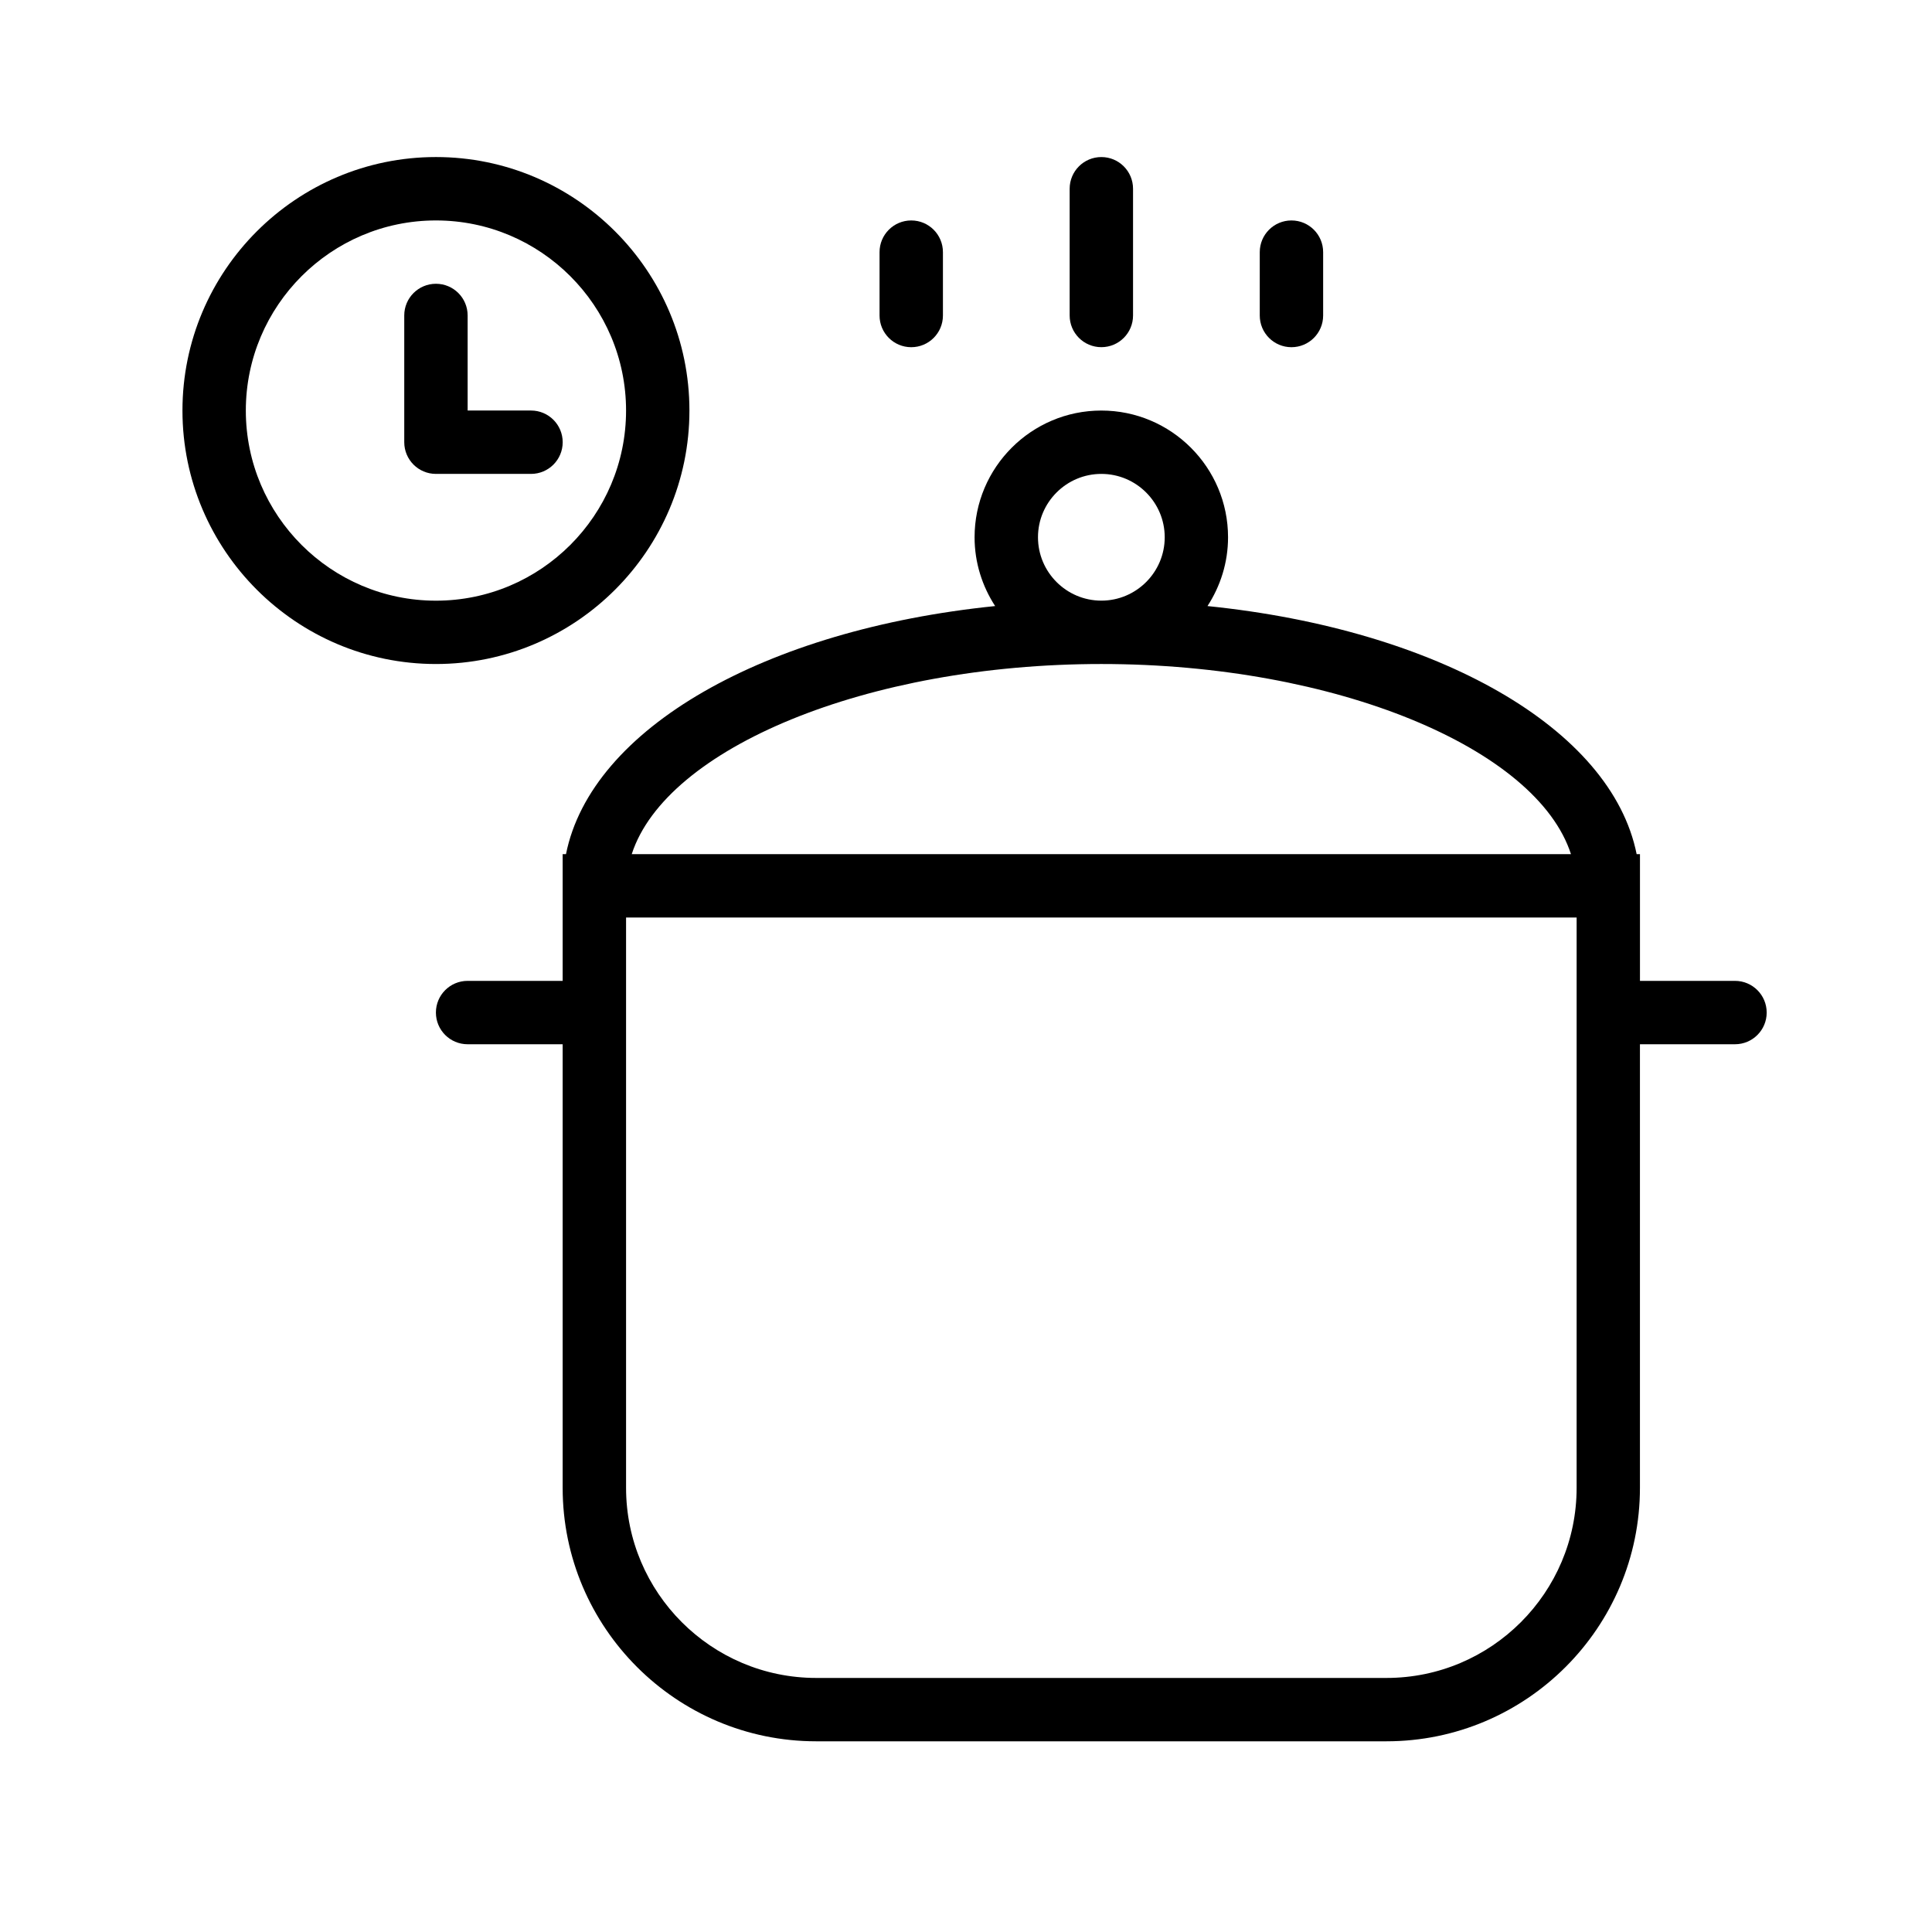 <?xml version="1.0" encoding="UTF-8"?>
<!-- Uploaded to: SVG Find, www.svgrepo.com, Generator: SVG Find Mixer Tools -->
<svg fill="#000000" width="800px" height="800px" version="1.1" viewBox="144 144 512 512" xmlns="http://www.w3.org/2000/svg">
 <g>
  <path d="m603.8 403.94h-25.191v-33.586h-0.883c-6.672-33.324-52.66-59.516-113.73-65.742 3.418-5.258 5.449-11.5 5.449-18.227 0-18.523-15.062-33.586-33.586-33.586-18.523 0-33.586 15.062-33.586 33.586 0 6.727 2.031 12.969 5.449 18.227-61.066 6.227-107.05 32.418-113.73 65.742h-0.883v33.586h-25.191c-4.641 0-8.398 3.754-8.398 8.398 0 4.641 3.754 8.398 8.398 8.398h25.191v117.55c0 37.039 30.137 67.176 67.176 67.176h151.14c37.039 0 67.176-30.137 67.176-67.176v-117.55h25.191c4.641 0 8.398-3.754 8.398-8.398-0.004-4.641-3.762-8.398-8.402-8.398zm-167.93-134.35c9.258 0 16.793 7.535 16.793 16.793 0 9.258-7.535 16.793-16.793 16.793-9.258 0-16.793-7.535-16.793-16.793-0.004-9.258 7.535-16.793 16.793-16.793zm0 50.379c62.164 0 115.39 22.34 124.45 50.383h-248.9c9.055-28.043 62.281-50.383 124.45-50.383zm125.95 218.32c0 27.781-22.598 50.383-50.383 50.383h-151.14c-27.781 0-50.383-22.598-50.383-50.383v-151.14h251.91z"/>
  <path d="m377.09 210.82v16.793c0 4.641 3.754 8.398 8.398 8.398 4.641 0 8.398-3.754 8.398-8.398v-16.793c0-4.641-3.754-8.398-8.398-8.398-4.641 0-8.398 3.758-8.398 8.398z"/>
  <path d="m427.47 194.02v33.586c0 4.641 3.754 8.398 8.398 8.398 4.641 0 8.398-3.754 8.398-8.398v-33.586c0-4.641-3.754-8.398-8.398-8.398-4.644 0-8.398 3.758-8.398 8.398z"/>
  <path d="m477.85 210.82v16.793c0 4.641 3.754 8.398 8.398 8.398 4.641 0 8.398-3.754 8.398-8.398v-16.793c0-4.641-3.754-8.398-8.398-8.398-4.641 0-8.398 3.758-8.398 8.398z"/>
  <path d="m259.53 319.97c37.039 0 67.176-30.137 67.176-67.176s-30.137-67.176-67.176-67.176-67.176 30.137-67.176 67.176c0.004 37.043 30.137 67.176 67.176 67.176zm0-117.55c27.781 0 50.383 22.598 50.383 50.383 0 27.781-22.598 50.383-50.383 50.383-27.781 0-50.383-22.598-50.383-50.383 0.004-27.781 22.602-50.383 50.383-50.383z"/>
  <path d="m259.53 269.59h25.191c4.641 0 8.398-3.754 8.398-8.398 0-4.641-3.754-8.398-8.398-8.398h-16.793v-25.191c0-4.641-3.754-8.398-8.398-8.398-4.641 0-8.398 3.754-8.398 8.398v33.586c0.004 4.648 3.758 8.402 8.398 8.402z"/>
 </g>
</svg>